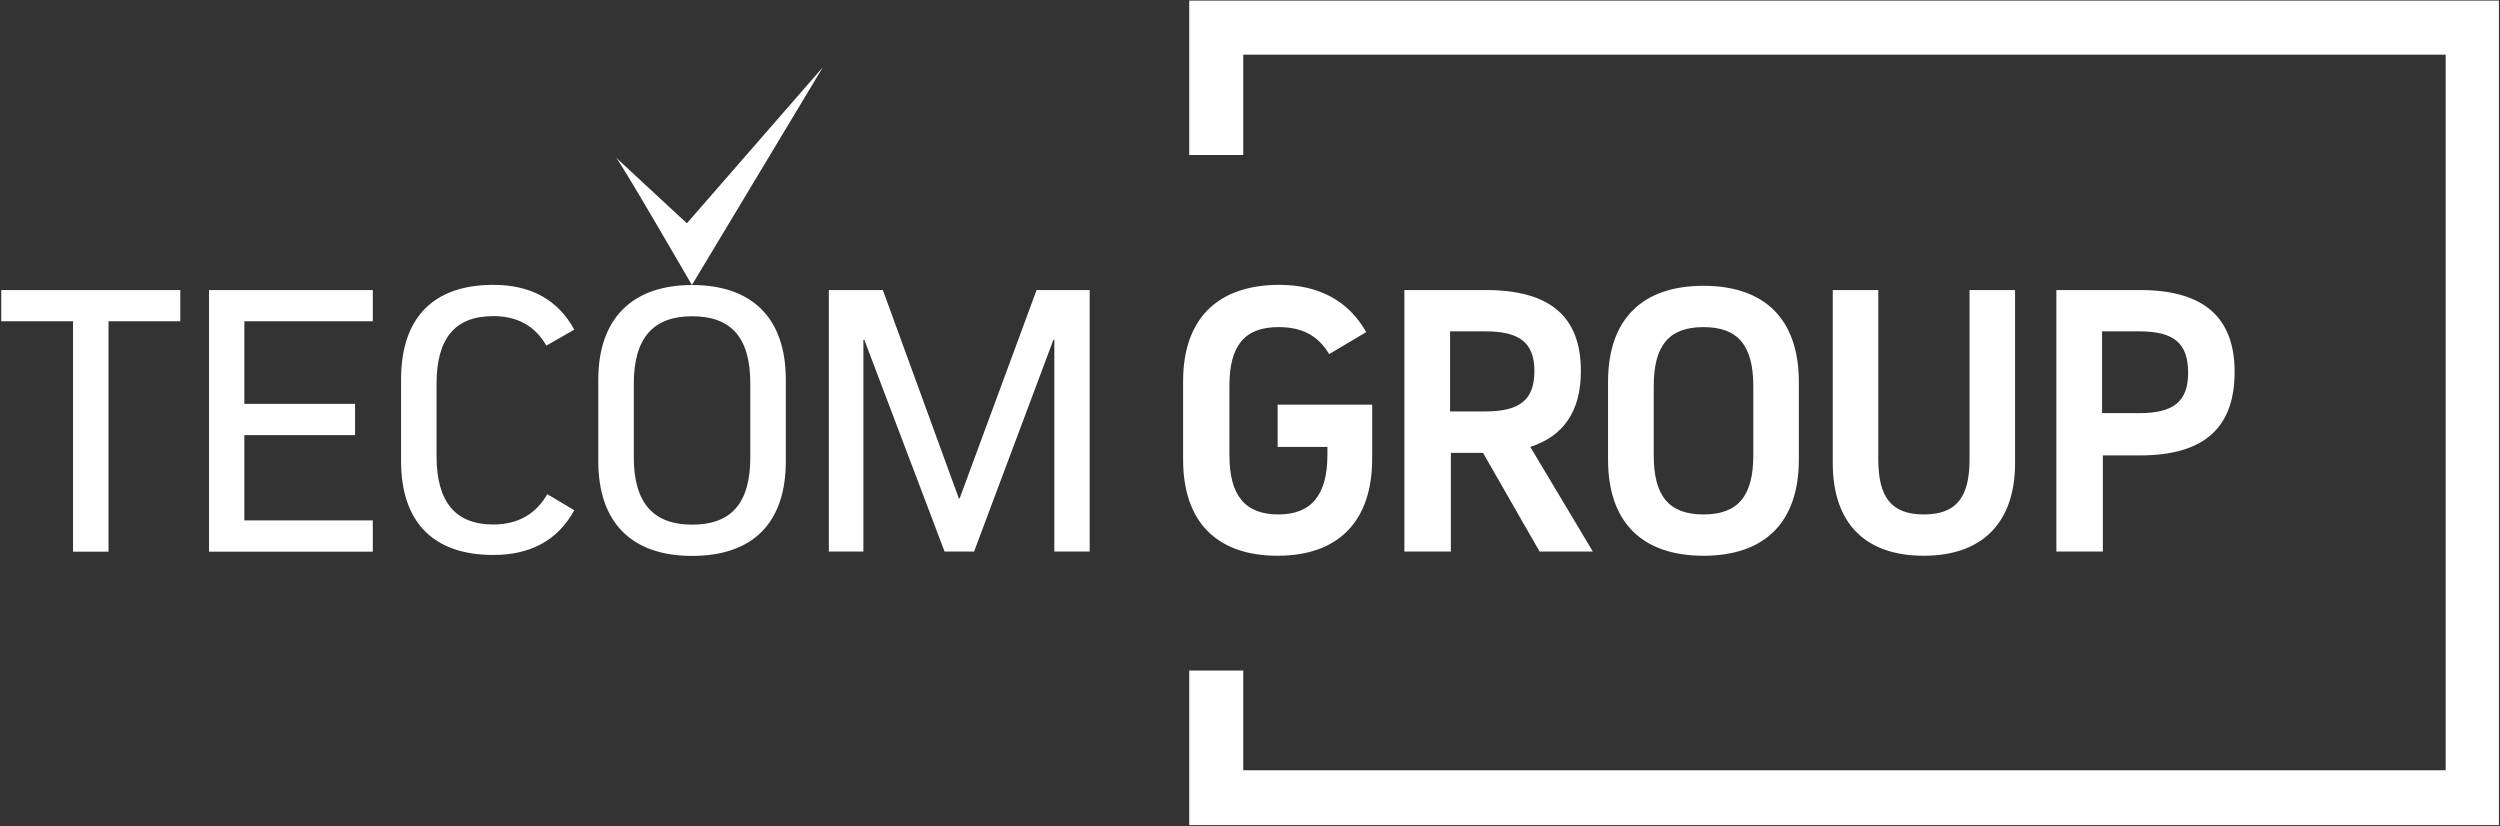 <svg version="1.2" xmlns="http://www.w3.org/2000/svg" viewBox="0 0 1592 526" width="1592" height="526">
	<rect x="0" y="0" width="1592" height="526" fill="#333333" stroke="none"/>
	<title>TECOM-Group-PJSC-Annual-Report 2023-English-1-pdf-svg</title>
	<defs>
		<clipPath clipPathUnits="userSpaceOnUse" id="cp1">
			<path d="m-4353.08-461.77h6404.13v9049.38h-6404.13z"/>
		</clipPath>
	</defs>
	<style>
		.s0 { fill: #ffffff } 
	</style>
	<g id="Clip-Path: Page 1" clip-path="url(#cp1)">
		<g id="Page 1">
			<path id="Path 2" fill-rule="evenodd" class="s0" d="m1591.3 0.4v525h-834v-98.4h34.4v63.5h765.7v-455.7h-765.7v63.9h-34.4v-98.3zm-1522.2 350.9h-22.6v-146.7h-45.7v-19.9h114v19.9h-45.7zm157-94.1v19.9h-70.5v54.3h81.8v19.9h-104.3v-166.6h104.3v19.9h-81.8v52.6zm154.9-15.5c0-38.7 21.5-60.2 59.7-60.2 38.7 0 59.7 21.5 59.7 60.2v52.1c0 39.2-21 60.2-59.7 60.2-38.2 0-59.7-21-59.7-60.2zm22.6 49.4c0 29 12.3 43 37.1 43 25.3 0 37.1-14 37.1-43v-46.7c0-29.1-11.8-43-37.1-43-24.8 0-37.1 13.9-37.1 43zm290.3-106.4v166.5h-22.5v-134.8h-0.6l-50.5 134.8h-18.8l-51.1-134.8h-0.6v134.8h-22v-166.5h34.4l48.4 132.7h0.5l49-132.7zm390.9 169.2c-39.3 0-60.8-21.5-60.8-61.2v-49.5c0-39.7 21.5-61.2 60.8-61.2 39.2 0 60.7 21.5 60.7 61.2v49.5c0 39.7-21.5 61.2-60.7 61.2zm0-145.6c-22.1 0-31.7 11.8-31.7 37.6v44.1c0 25.8 9.6 37.6 31.7 37.6 22 0 31.7-11.8 31.7-37.6v-44.1c0-25.8-9.7-37.6-31.7-37.6zm140.3 145.6c-37.6 0-58-20.9-58-59.1v-110.1h29v108c0 24.2 8.6 34.9 29 34.9 20.5 0 29.1-10.7 29.1-34.9v-108h29v110.1c0 38.2-21 59.1-58.1 59.1zm84.4-2.7v-166.5h53.3c40.3 0 60.2 17.2 60.2 52.1 0 36-19.9 53.2-60.2 53.2h-23.7v61.2zm52.7-88.1c22.1 0 31.2-7.5 31.2-25.8 0-18.8-9.1-26.3-31.2-26.3h-23.6v52.1zm-381.8 88.1l-36-62.8h-20.5v62.8h-29.6v-166.5h51.7c40.8 0 60.7 16.6 60.7 51.6q0 37.8-32.2 48.3l39.8 66.6zm-34.5-89.2c22.1 0 31.2-7.5 31.2-25.7 0-17.8-9.1-25.3-31.2-25.3h-22.5v51zm-132.3-4.3h60.2v34.4c0 39.8-21.5 61.8-60.2 61.8-38.7 0-60.2-21.5-60.2-61.2v-50c0-39.2 21.5-61.3 61.3-61.3 25.2 0 44.1 10.2 55.3 30.1l-23.6 14c-7-11.8-17.2-17.2-32.3-17.2-21.5 0-31.2 11.8-31.2 37.1v44.6c0 25.2 9.7 37.6 31.2 37.6 21 0 31.2-12.4 31.2-38.1v-4.9h-31.7zm-465.1 57l17.2 10.2q-15.6 28.5-51.6 28.5c-38.2 0-58.7-21-58.7-59.7v-52.1c0-39.2 20.5-60.2 58.7-60.2q36 0 51.6 28.5l-17.8 10.2c-7-12.4-18.3-18.8-33.8-18.8-24.2 0-36.1 14-36.1 43v46.2c0 29 11.9 43.5 36.1 43.5 16.1 0 27.4-7 34.4-19.3z"/>
			<path id="path170" fill-rule="evenodd" class="s0" d="m524 42.8l-83.4 138.7c0 0-45.7-79-48.4-81.2l45.2 41.9z"/>
		</g>
	</g>
</svg>